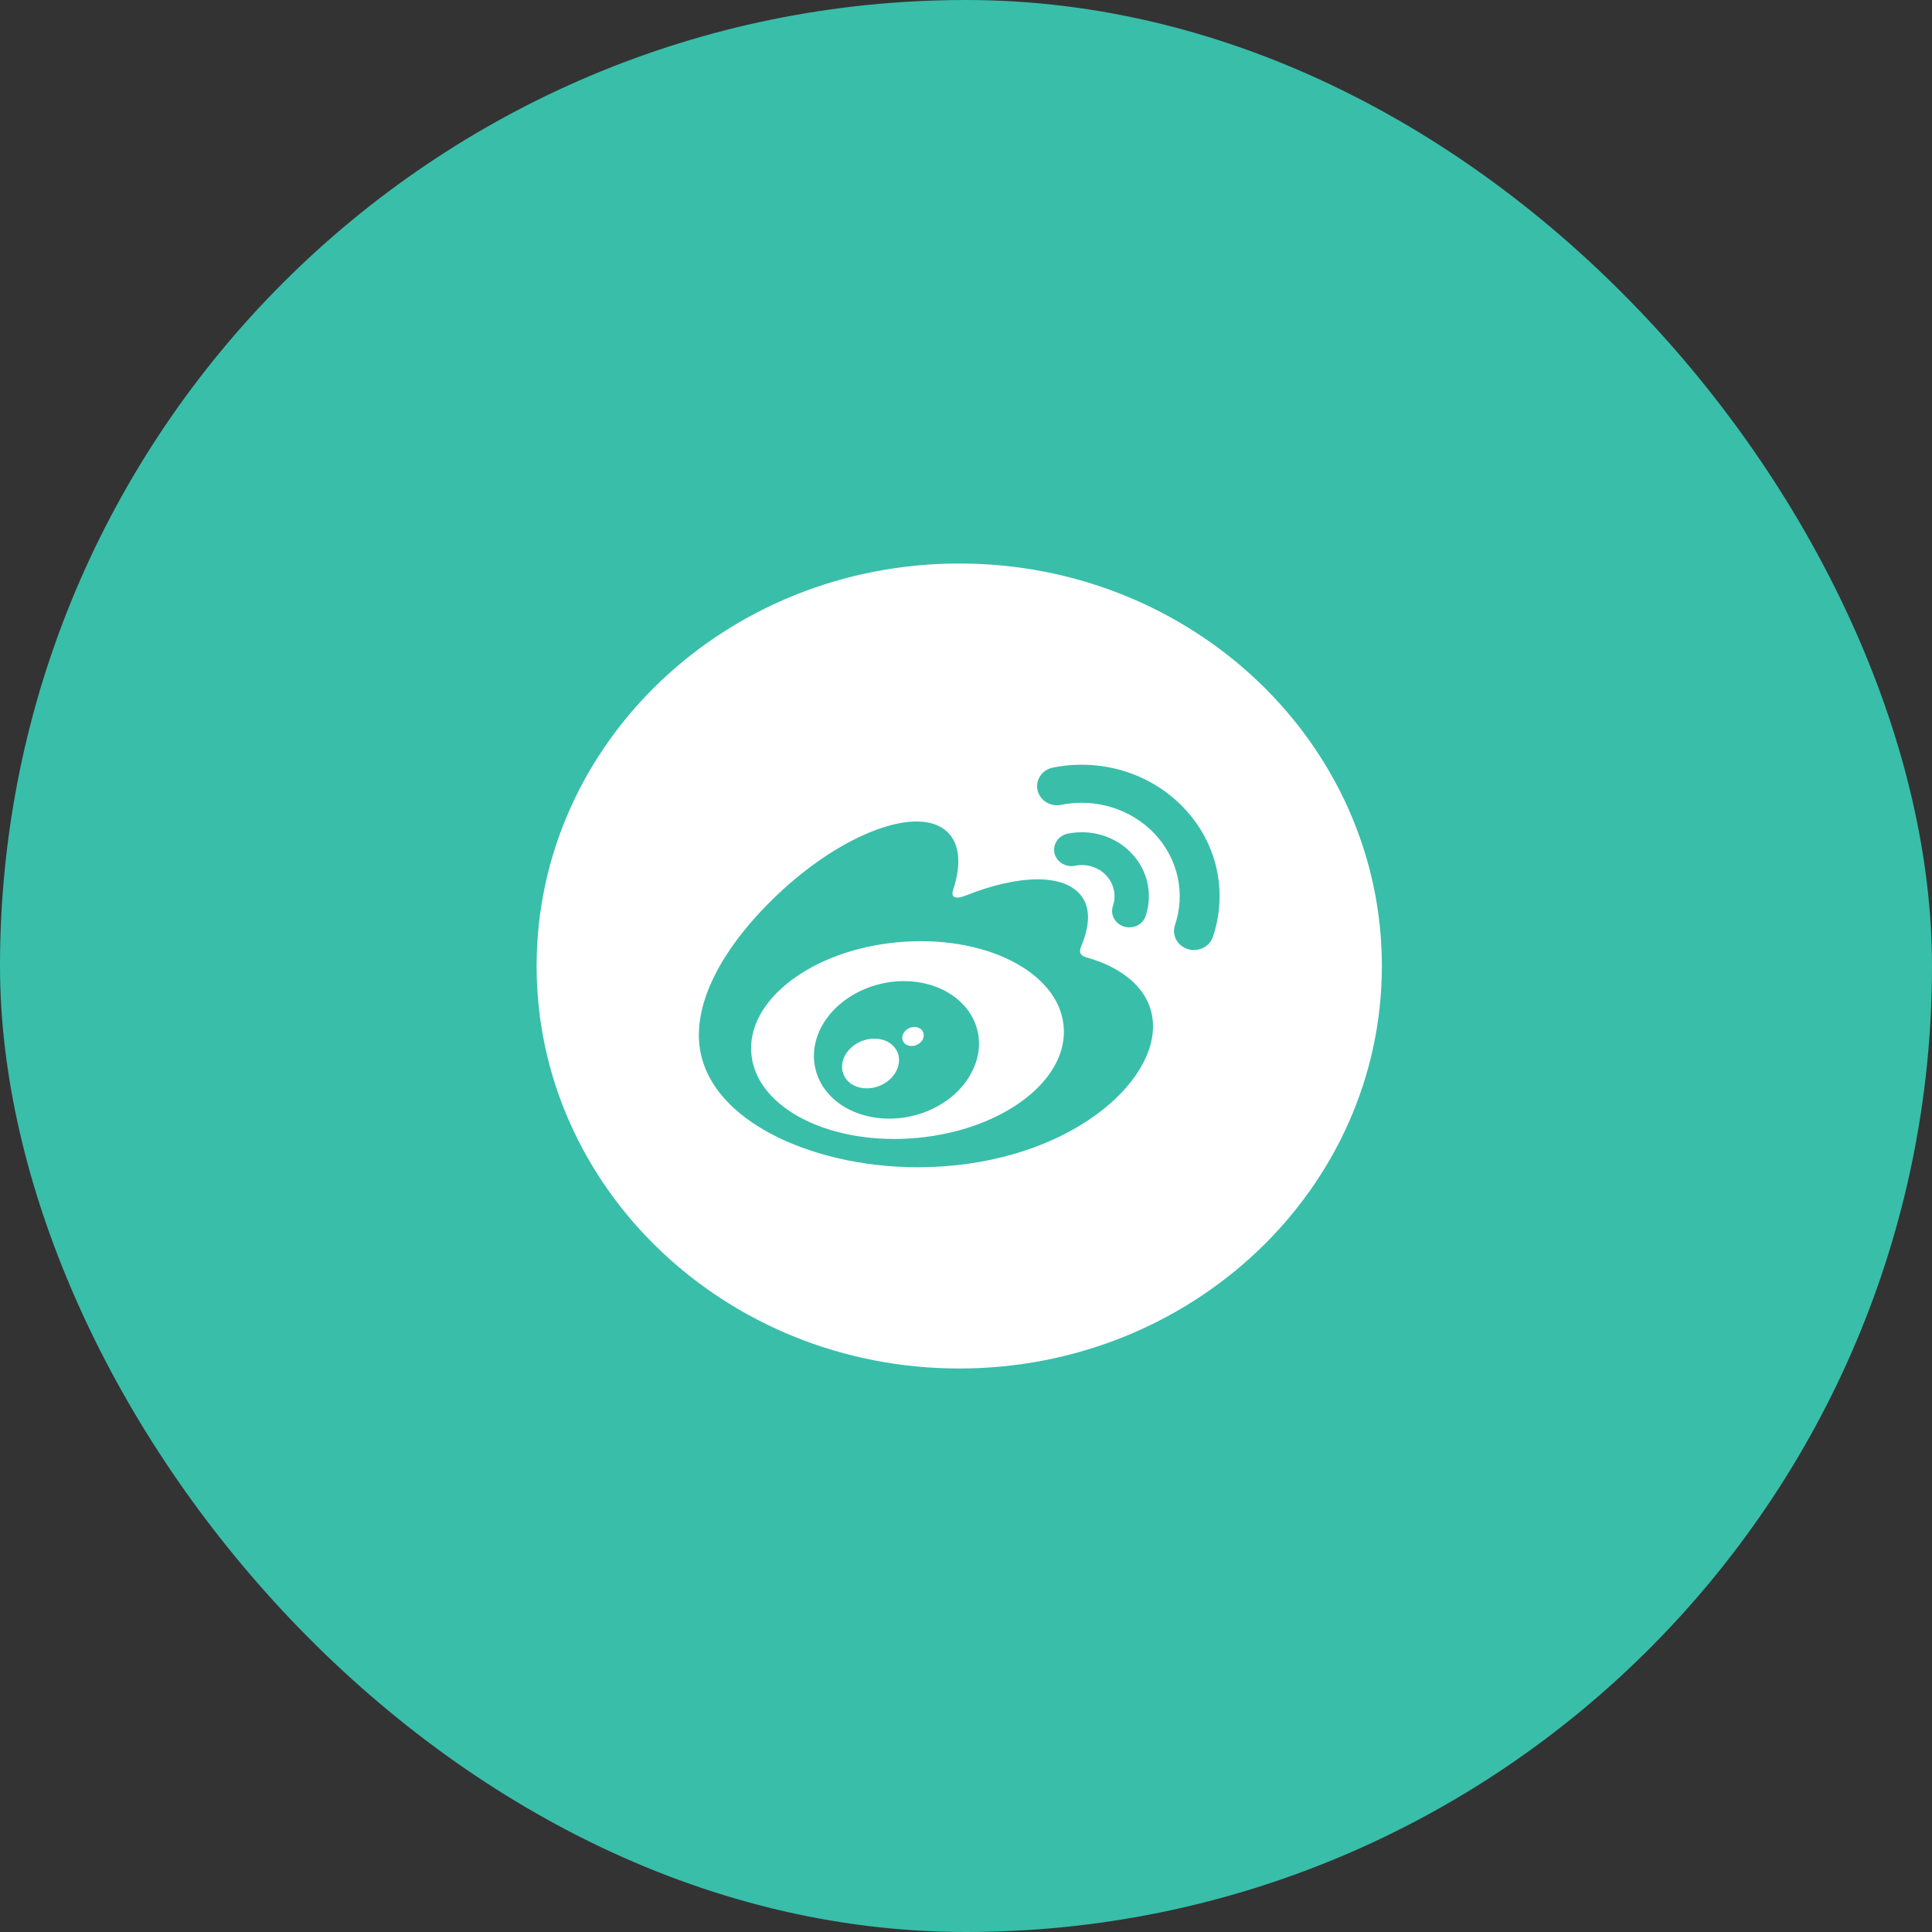 <svg width="48" height="48" viewBox="0 0 48 48" fill="none" xmlns="http://www.w3.org/2000/svg">
<rect x="0" y="0" width="48" height="48" fill="#333333" stroke="none"/>
<g clip-path="url(#clip0_291_7901)">
<rect width="48" height="48" rx="24" fill="#39BEAA"/>
<path d="M23.832 14C18.034 14 13.332 18.478 13.332 24C13.332 29.522 18.034 34 23.832 34C29.631 34 34.332 29.522 34.332 24C34.332 18.478 29.631 14 23.832 14ZM22.791 29C20.108 29 17.363 27.759 17.363 25.716C17.363 24.65 18.071 23.415 19.292 22.25C20.921 20.696 22.822 19.987 23.537 20.67C23.853 20.971 23.884 21.491 23.68 22.112C23.574 22.424 23.987 22.252 23.987 22.252C25.304 21.725 26.452 21.694 26.872 22.268C27.097 22.574 27.073 23 26.867 23.498C26.771 23.725 26.898 23.761 27.078 23.812C27.821 24.031 28.646 24.562 28.646 25.498C28.651 27.049 26.309 29 22.791 29ZM27.65 22.509C27.694 22.379 27.702 22.24 27.672 22.107C27.643 21.973 27.577 21.849 27.481 21.748C27.386 21.646 27.263 21.571 27.127 21.529C26.991 21.487 26.845 21.48 26.706 21.509C26.651 21.52 26.594 21.521 26.539 21.511C26.483 21.501 26.431 21.481 26.384 21.452C26.336 21.423 26.296 21.385 26.264 21.341C26.232 21.297 26.21 21.248 26.198 21.195C26.186 21.143 26.186 21.089 26.196 21.036C26.206 20.984 26.227 20.934 26.258 20.889C26.288 20.844 26.328 20.805 26.374 20.775C26.42 20.744 26.472 20.723 26.527 20.712C27.092 20.598 27.702 20.763 28.114 21.201C28.529 21.638 28.639 22.234 28.463 22.759C28.446 22.81 28.419 22.857 28.383 22.898C28.346 22.938 28.302 22.971 28.252 22.996C28.202 23.02 28.148 23.035 28.092 23.039C28.036 23.043 27.98 23.037 27.927 23.02C27.873 23.004 27.823 22.978 27.781 22.943C27.738 22.909 27.703 22.867 27.677 22.819C27.651 22.772 27.636 22.72 27.631 22.667C27.626 22.613 27.633 22.56 27.65 22.509ZM30.134 23.275C30.134 23.275 30.134 23.277 30.134 23.275C30.115 23.334 30.083 23.389 30.041 23.436C29.999 23.483 29.947 23.523 29.889 23.551C29.831 23.579 29.768 23.596 29.703 23.602C29.638 23.607 29.573 23.599 29.511 23.58C29.386 23.542 29.282 23.457 29.222 23.345C29.162 23.233 29.151 23.104 29.192 22.984C29.45 22.221 29.286 21.35 28.684 20.712C28.397 20.41 28.032 20.184 27.625 20.058C27.218 19.933 26.784 19.911 26.366 19.995C26.302 20.009 26.236 20.009 26.172 19.998C26.108 19.987 26.047 19.964 25.992 19.93C25.938 19.896 25.89 19.852 25.854 19.801C25.817 19.75 25.791 19.692 25.777 19.632C25.764 19.571 25.762 19.509 25.774 19.448C25.785 19.387 25.81 19.328 25.845 19.276C25.88 19.224 25.926 19.179 25.98 19.144C26.033 19.109 26.093 19.084 26.157 19.071C27.315 18.837 28.566 19.179 29.417 20.078C30.268 20.975 30.498 22.201 30.134 23.275ZM22.294 23.411C20.152 23.612 18.528 24.864 18.669 26.205C18.807 27.547 20.656 28.471 22.798 28.27C24.941 28.067 26.565 26.817 26.424 25.473C26.286 24.132 24.437 23.208 22.294 23.411ZM24.174 26.574C23.736 27.518 22.48 28.02 21.413 27.692C20.384 27.375 19.948 26.404 20.398 25.531C20.841 24.674 21.992 24.19 23.012 24.442C24.066 24.703 24.605 25.652 24.174 26.574ZM21.994 25.855C21.662 25.723 21.235 25.859 21.029 26.165C20.823 26.473 20.919 26.839 21.247 26.982C21.582 27.127 22.025 26.989 22.231 26.674C22.438 26.355 22.33 25.991 21.994 25.855ZM22.812 25.531C22.686 25.482 22.527 25.542 22.452 25.661C22.379 25.781 22.419 25.917 22.548 25.969C22.677 26.02 22.843 25.962 22.918 25.839C22.988 25.714 22.941 25.576 22.812 25.531Z" fill="white"/>
</g>
<defs>
<clipPath id="clip0_291_7901">
<rect width="48" height="48" rx="24" fill="white"/>
</clipPath>
</defs>
</svg>
